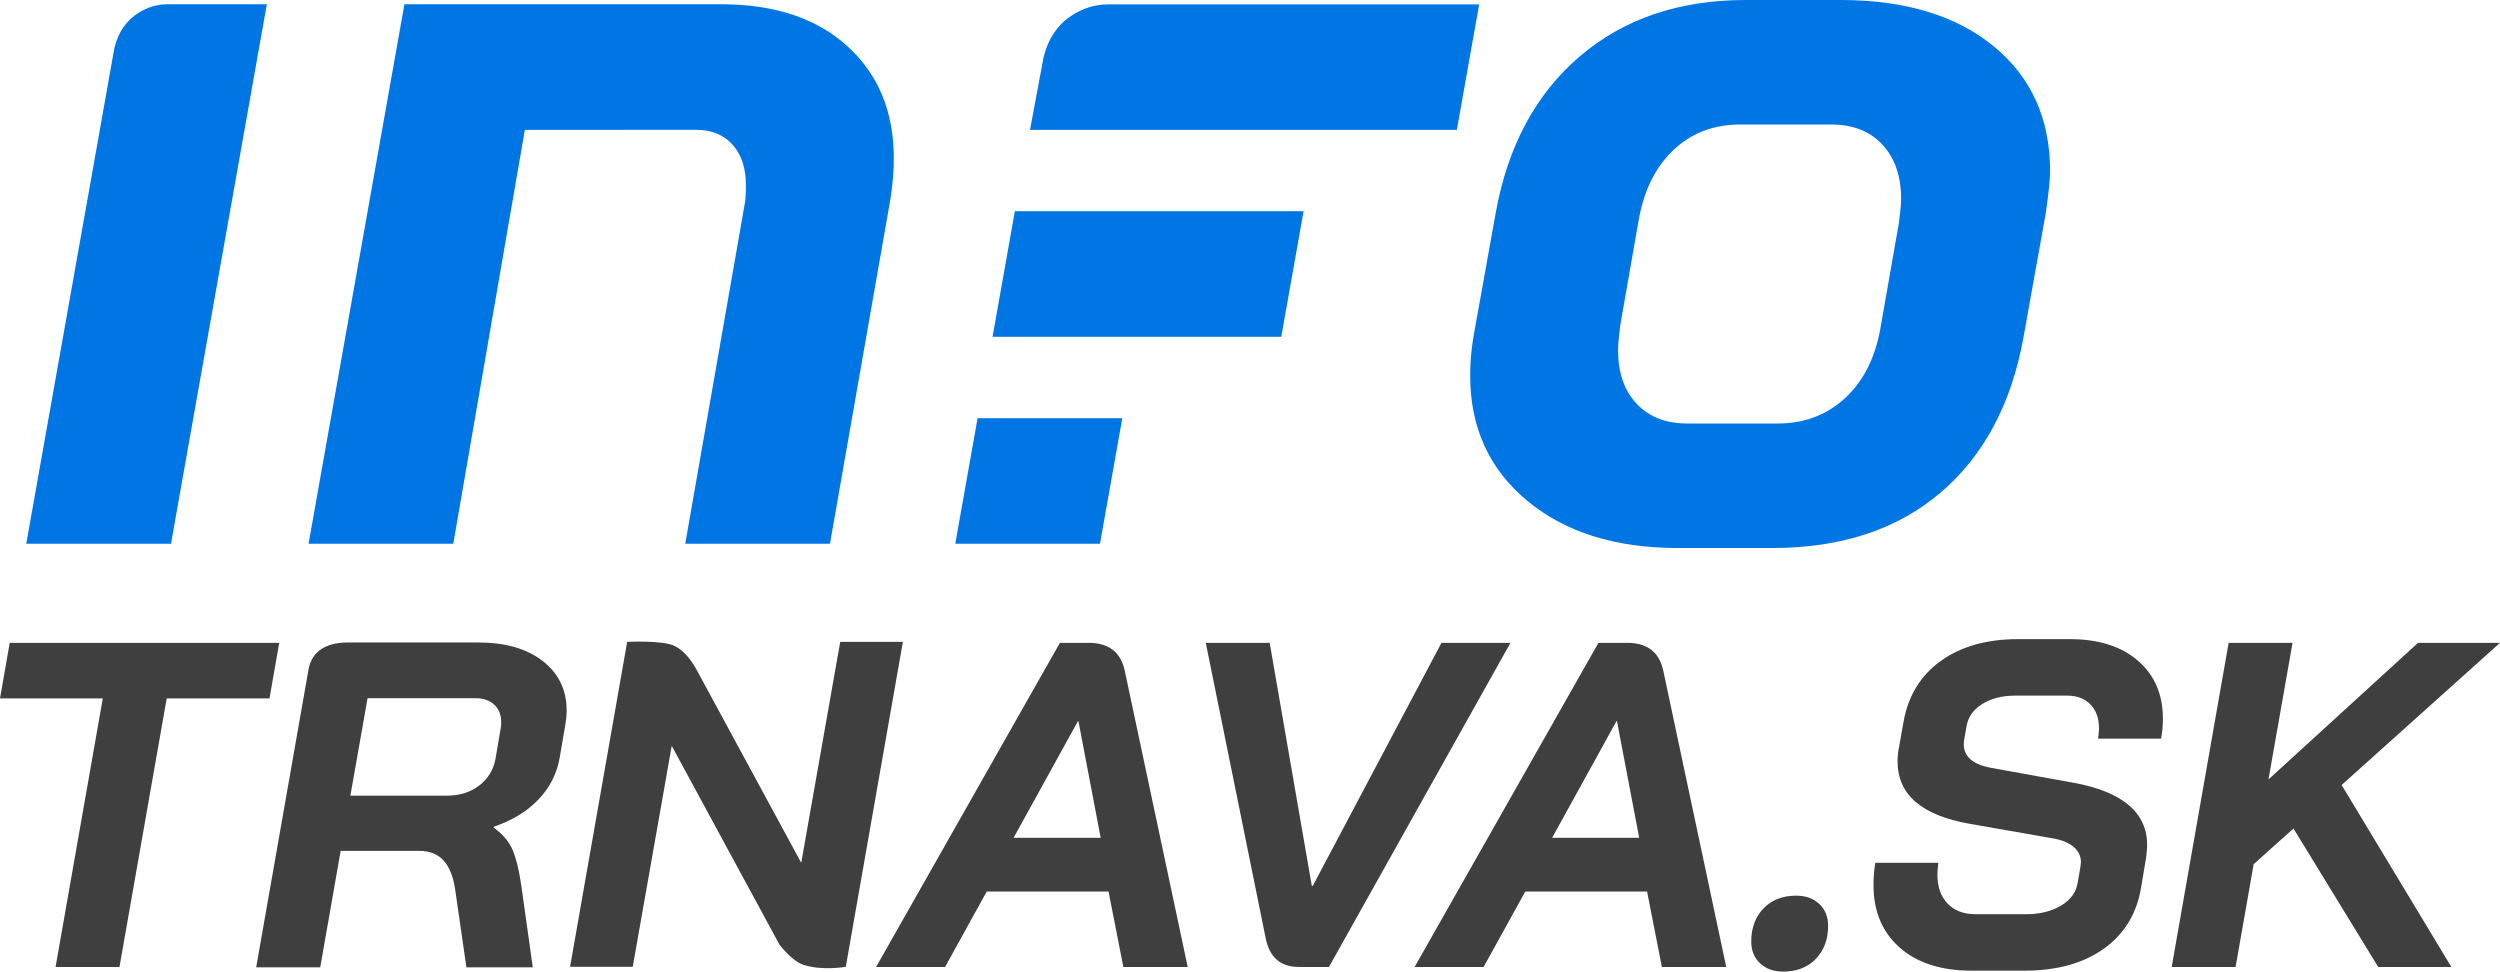 <svg xmlns="http://www.w3.org/2000/svg" width="1058.049" height="411.204"><path fill="#3f3f3f" d="M43.506 295.58H0l4.115-23.518h114.057l-4.116 23.518H70.55L50.561 409.244H23.517L43.506 295.58zM469.154 377.301h-51.541l-17.639 31.943h-29.199l77.801-137.182h12.15c8.49 0 13.586 3.92 15.285 11.759l26.652 125.423h-27.24l-6.269-31.943zm-40.175-22.734h36.844l-9.406-49.385h-.197l-27.241 49.385zM535.59 396.702l-25.281-124.64h27.045l17.834 102.887h.391l54.482-102.887h29.199l-76.822 137.182H549.7c-7.839 0-12.542-4.18-14.11-12.542zM697.07 377.301h-51.541l-17.639 31.943h-29.199l77.801-137.182h12.15c8.49 0 13.586 3.92 15.285 11.759l26.652 125.423h-27.24l-6.269-31.943zm-40.175-22.734h36.844l-9.406-49.385h-.197l-27.241 49.385zM744.887 407.677c-2.482-2.353-3.723-5.42-3.723-9.211 0-5.748 1.73-10.417 5.193-14.013 3.459-3.592 8.064-5.389 13.816-5.389 4.047 0 7.314 1.176 9.799 3.527 2.479 2.352 3.723 5.423 3.723 9.211 0 5.75-1.732 10.42-5.193 14.012-3.463 3.592-8.068 5.39-13.816 5.39-4.051 0-7.319-1.176-9.799-3.527zM803.971 401.014c-7.383-6.532-11.072-15.351-11.072-26.457 0-3.264.26-6.399.783-9.406h26.652c-.264 2.352-.391 3.986-.391 4.899 0 5.227 1.436 9.342 4.311 12.346 2.873 3.007 6.791 4.508 11.758 4.508h21.559c5.746 0 10.646-1.207 14.697-3.626 4.049-2.416 6.4-5.649 7.055-9.7l1.176-6.859.195-1.764c0-2.612-1.047-4.802-3.135-6.565-2.092-1.764-5.096-2.97-9.016-3.625l-34.686-6.075c-20.514-3.527-30.77-12.347-30.77-26.456 0-1.96.197-3.92.59-5.88l1.959-10.975c1.959-10.975 7.217-19.529 15.775-25.672 8.557-6.14 19.432-9.211 32.629-9.211h21.949c12.15 0 21.754 3.037 28.809 9.112s10.582 14.275 10.582 24.595c0 3.007-.262 5.815-.783 8.427h-26.652c.26-2.088.393-3.527.393-4.311 0-4.312-1.211-7.708-3.627-10.191-2.418-2.479-5.717-3.724-9.896-3.724h-21.949c-5.486 0-10.125 1.177-13.914 3.528-3.791 2.352-6.01 5.487-6.662 9.406l-.98 5.487c-.131.523-.195 1.243-.195 2.156 0 5.227 3.852 8.558 11.563 9.994l34.688 6.271c20.9 3.791 31.355 12.609 31.355 26.456 0 .916-.133 2.548-.393 4.899l-2.156 12.935c-1.83 11.105-7.088 19.763-15.775 25.966-8.689 6.207-19.891 9.309-33.609 9.309h-22.34c-12.938.001-23.098-3.263-30.477-9.797zM991.025 332.227l46.445 77.018h-30.963l-35.863-58.596-16.854 15.09-7.643 43.506h-27.045l24.104-137.182h27.045l-10.189 57.813 63.299-57.813h34.688l-67.024 60.164z"/><path fill="#0076E4" d="M646.297 211.888c-16.065-13.36-24.094-30.999-24.094-52.919 0-5.404.451-10.807 1.35-16.212l9.46-52.691c5.099-28.213 16.956-50.278 35.575-66.202C687.201 7.954 710.617 0 738.844 0h40.078c27.315 0 48.932 6.527 64.847 19.59 15.912 13.056 23.871 30.702 23.871 52.911 0 3.309-.608 9.161-1.803 17.564l-9.459 52.691c-5.105 28.227-16.816 50.147-35.123 65.755-18.317 15.611-42.036 23.414-71.156 23.414h-40.08c-26.422 0-47.665-6.68-63.722-20.037zm106.057-32.654c11.405 0 21.008-3.674 28.82-11.029 7.803-7.355 12.757-17.488 14.858-30.406l7.657-43.681c.598-4.798.9-8.107.9-9.906 0-9.602-2.631-17.26-7.883-22.968-5.255-5.7-12.536-8.554-21.84-8.554h-38.278c-11.413 0-20.938 3.681-28.597 11.029-7.656 7.362-12.539 17.494-14.634 30.399l-7.657 43.681c-.605 4.812-.901 8.266-.901 10.362 0 9.615 2.624 17.19 7.883 22.747 5.249 5.555 12.383 8.326 21.391 8.326h38.281zM465.535 230.123l9.446-53.145h-61.249l-9.443 53.145zM454.682 5.88c-6.67 3.914-10.948 10.061-13.009 18.296l-5.747 30.779h180.646l9.433-53.093H469.221c-5.837 0-10.277 1.52-14.539 4.018zM48.427 20.209L11.11 230.123h61.247l40.569-228.32H70.764c-4.615.07-8.181 1.301-11.599 3.304-5.505 3.23-9.038 8.305-10.738 15.102zM171.161 1.803h134.163c22.516 0 40.303 5.928 53.364 17.791 13.059 11.863 19.59 27.689 19.59 47.507 0 5.107-.452 10.664-1.351 16.661l-25.67 146.361H290.01l25.22-144.108c.295-1.799.451-4.349.451-7.658 0-7.203-1.879-12.904-5.631-17.108-3.758-4.206-8.937-6.307-15.536-6.307l-72.386.013-30.292 175.168H130.59l40.571-228.32zM429.512 89.386l-9.446 53.154h122.189l9.443-53.154z"/><path fill="#3f3f3f" d="M265.43 271.654s14.553-.749 19.799 1.598c5.953 2.664 9.852 10.697 9.852 10.697l44.018 81.213 16.5-93.508h26.52l-24.164 137.511s-10 1.808-17.979-.855c-4.893-1.631-10.086-8.516-10.086-8.516l-45.602-84.134-16.502 93.505h-26.52l24.164-137.511zM148.749 271.913h53.755c11.393 0 20.457 2.62 27.203 7.856 6.74 5.237 10.111 12.245 10.111 21.012 0 1.84-.193 3.869-.586 6.093l-2.355 13.749c-1.18 6.813-4.195 12.736-9.035 17.775-4.85 5.041-11.133 8.87-18.859 11.488v.393c3.799 2.753 6.451 5.895 7.957 9.431 1.504 3.533 2.715 8.442 3.633 14.729l4.912 34.964h-28.089l-4.713-32.604c-.787-5.629-2.429-9.819-4.909-12.572-2.486-2.75-5.963-4.123-10.408-4.123H144.17l-8.642 49.3H108.42l22.15-126.065c2.186-12.01 14.863-11.448 18.179-11.426zm40.398 64.816c5.5 0 10.114-1.475 13.845-4.42 3.736-2.945 5.99-6.773 6.777-11.489l2.16-12.766c.129-.523.195-1.309.195-2.358 0-3.142-.98-5.632-2.943-7.464-1.967-1.833-4.652-2.748-8.053-2.748h-45.565l-7.273 41.245h40.857z"/></svg>